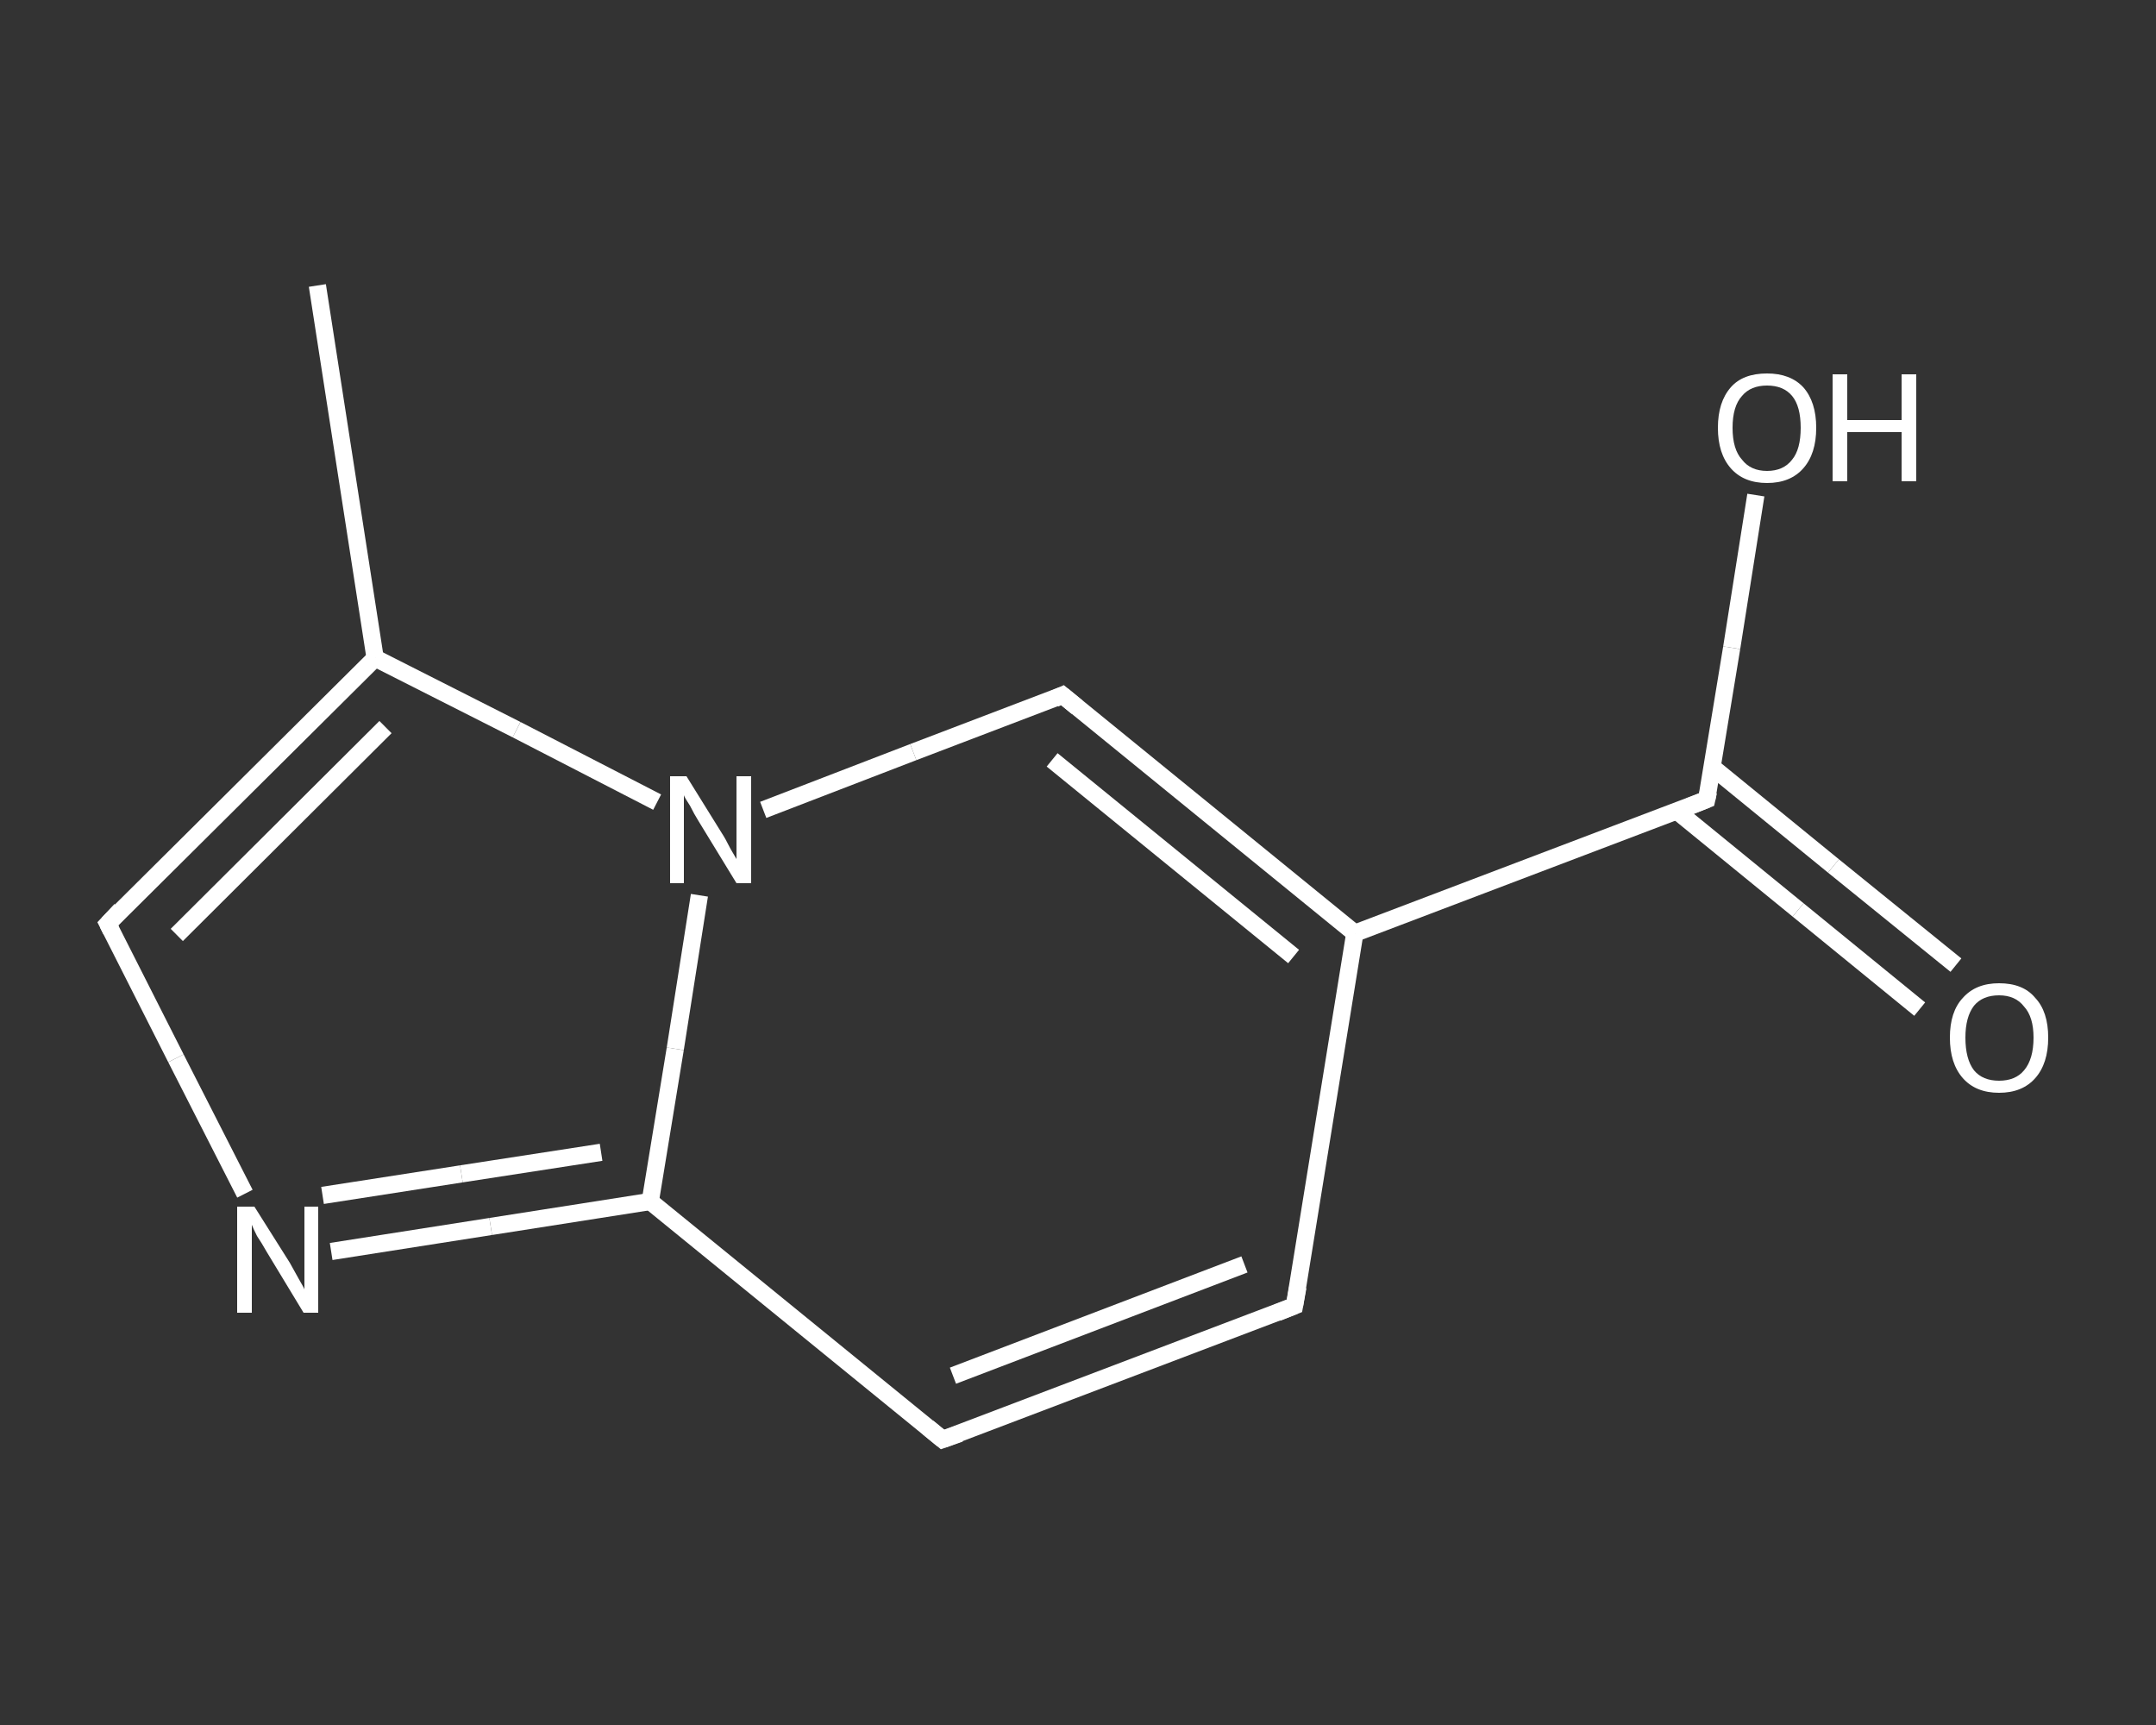 <?xml version='1.0' encoding='iso-8859-1'?>
<svg version='1.1' baseProfile='full'
              xmlns='http://www.w3.org/2000/svg'
                      xmlns:rdkit='http://www.rdkit.org/xml'
                      xmlns:xlink='http://www.w3.org/1999/xlink'
                  xml:space='preserve'
width='250px' height='200px' viewBox='0 0 250 200'>
<rect x="0" y="0" width="250" height="200" fill="#333333" stroke="none"/>
<!-- END OF HEADER -->
<rect style='opacity:1.0;fill:transparent;stroke:none' width='250.0' height='200.0' x='0.0' y='0.0'> </rect>
<path class='bond-0 atom-0 atom-1' d='M 36.8,33.1 L 43.5,76.3' style='fill:none;fill-rule:evenodd;stroke:#FFFFFF;stroke-width:2.0px;stroke-linecap:butt;stroke-linejoin:miter;stroke-opacity:1' />
<path class='bond-1 atom-1 atom-2' d='M 43.5,76.3 L 12.5,107.1' style='fill:none;fill-rule:evenodd;stroke:#FFFFFF;stroke-width:2.0px;stroke-linecap:butt;stroke-linejoin:miter;stroke-opacity:1' />
<path class='bond-1 atom-1 atom-2' d='M 44.7,84.3 L 20.5,108.4' style='fill:none;fill-rule:evenodd;stroke:#FFFFFF;stroke-width:2.0px;stroke-linecap:butt;stroke-linejoin:miter;stroke-opacity:1' />
<path class='bond-2 atom-2 atom-3' d='M 12.5,107.1 L 20.4,122.7' style='fill:none;fill-rule:evenodd;stroke:#FFFFFF;stroke-width:2.0px;stroke-linecap:butt;stroke-linejoin:miter;stroke-opacity:1' />
<path class='bond-2 atom-2 atom-3' d='M 20.4,122.7 L 28.4,138.4' style='fill:none;fill-rule:evenodd;stroke:#FFFFFF;stroke-width:2.0px;stroke-linecap:butt;stroke-linejoin:miter;stroke-opacity:1' />
<path class='bond-3 atom-3 atom-4' d='M 38.4,145.1 L 56.9,142.2' style='fill:none;fill-rule:evenodd;stroke:#FFFFFF;stroke-width:2.0px;stroke-linecap:butt;stroke-linejoin:miter;stroke-opacity:1' />
<path class='bond-3 atom-3 atom-4' d='M 56.9,142.2 L 75.4,139.3' style='fill:none;fill-rule:evenodd;stroke:#FFFFFF;stroke-width:2.0px;stroke-linecap:butt;stroke-linejoin:miter;stroke-opacity:1' />
<path class='bond-3 atom-3 atom-4' d='M 37.4,138.6 L 53.5,136.1' style='fill:none;fill-rule:evenodd;stroke:#FFFFFF;stroke-width:2.0px;stroke-linecap:butt;stroke-linejoin:miter;stroke-opacity:1' />
<path class='bond-3 atom-3 atom-4' d='M 53.5,136.1 L 69.7,133.6' style='fill:none;fill-rule:evenodd;stroke:#FFFFFF;stroke-width:2.0px;stroke-linecap:butt;stroke-linejoin:miter;stroke-opacity:1' />
<path class='bond-4 atom-4 atom-5' d='M 75.4,139.3 L 109.3,166.9' style='fill:none;fill-rule:evenodd;stroke:#FFFFFF;stroke-width:2.0px;stroke-linecap:butt;stroke-linejoin:miter;stroke-opacity:1' />
<path class='bond-5 atom-5 atom-6' d='M 109.3,166.9 L 150.1,151.4' style='fill:none;fill-rule:evenodd;stroke:#FFFFFF;stroke-width:2.0px;stroke-linecap:butt;stroke-linejoin:miter;stroke-opacity:1' />
<path class='bond-5 atom-5 atom-6' d='M 110.5,159.5 L 144.3,146.6' style='fill:none;fill-rule:evenodd;stroke:#FFFFFF;stroke-width:2.0px;stroke-linecap:butt;stroke-linejoin:miter;stroke-opacity:1' />
<path class='bond-6 atom-6 atom-7' d='M 150.1,151.4 L 157.1,108.2' style='fill:none;fill-rule:evenodd;stroke:#FFFFFF;stroke-width:2.0px;stroke-linecap:butt;stroke-linejoin:miter;stroke-opacity:1' />
<path class='bond-7 atom-7 atom-8' d='M 157.1,108.2 L 197.9,92.7' style='fill:none;fill-rule:evenodd;stroke:#FFFFFF;stroke-width:2.0px;stroke-linecap:butt;stroke-linejoin:miter;stroke-opacity:1' />
<path class='bond-8 atom-8 atom-9' d='M 194.4,94.0 L 208.5,105.5' style='fill:none;fill-rule:evenodd;stroke:#FFFFFF;stroke-width:2.0px;stroke-linecap:butt;stroke-linejoin:miter;stroke-opacity:1' />
<path class='bond-8 atom-8 atom-9' d='M 208.5,105.5 L 222.6,117.0' style='fill:none;fill-rule:evenodd;stroke:#FFFFFF;stroke-width:2.0px;stroke-linecap:butt;stroke-linejoin:miter;stroke-opacity:1' />
<path class='bond-8 atom-8 atom-9' d='M 198.5,88.9 L 212.6,100.4' style='fill:none;fill-rule:evenodd;stroke:#FFFFFF;stroke-width:2.0px;stroke-linecap:butt;stroke-linejoin:miter;stroke-opacity:1' />
<path class='bond-8 atom-8 atom-9' d='M 212.6,100.4 L 226.8,111.9' style='fill:none;fill-rule:evenodd;stroke:#FFFFFF;stroke-width:2.0px;stroke-linecap:butt;stroke-linejoin:miter;stroke-opacity:1' />
<path class='bond-9 atom-8 atom-10' d='M 197.9,92.7 L 200.8,75.1' style='fill:none;fill-rule:evenodd;stroke:#FFFFFF;stroke-width:2.0px;stroke-linecap:butt;stroke-linejoin:miter;stroke-opacity:1' />
<path class='bond-9 atom-8 atom-10' d='M 200.8,75.1 L 203.6,57.4' style='fill:none;fill-rule:evenodd;stroke:#FFFFFF;stroke-width:2.0px;stroke-linecap:butt;stroke-linejoin:miter;stroke-opacity:1' />
<path class='bond-10 atom-7 atom-11' d='M 157.1,108.2 L 123.2,80.6' style='fill:none;fill-rule:evenodd;stroke:#FFFFFF;stroke-width:2.0px;stroke-linecap:butt;stroke-linejoin:miter;stroke-opacity:1' />
<path class='bond-10 atom-7 atom-11' d='M 150.0,110.9 L 122.0,88.1' style='fill:none;fill-rule:evenodd;stroke:#FFFFFF;stroke-width:2.0px;stroke-linecap:butt;stroke-linejoin:miter;stroke-opacity:1' />
<path class='bond-11 atom-11 atom-12' d='M 123.2,80.6 L 105.9,87.2' style='fill:none;fill-rule:evenodd;stroke:#FFFFFF;stroke-width:2.0px;stroke-linecap:butt;stroke-linejoin:miter;stroke-opacity:1' />
<path class='bond-11 atom-11 atom-12' d='M 105.9,87.2 L 88.5,93.9' style='fill:none;fill-rule:evenodd;stroke:#FFFFFF;stroke-width:2.0px;stroke-linecap:butt;stroke-linejoin:miter;stroke-opacity:1' />
<path class='bond-12 atom-12 atom-1' d='M 76.2,93.0 L 59.9,84.6' style='fill:none;fill-rule:evenodd;stroke:#FFFFFF;stroke-width:2.0px;stroke-linecap:butt;stroke-linejoin:miter;stroke-opacity:1' />
<path class='bond-12 atom-12 atom-1' d='M 59.9,84.6 L 43.5,76.3' style='fill:none;fill-rule:evenodd;stroke:#FFFFFF;stroke-width:2.0px;stroke-linecap:butt;stroke-linejoin:miter;stroke-opacity:1' />
<path class='bond-13 atom-12 atom-4' d='M 81.1,103.8 L 78.3,121.6' style='fill:none;fill-rule:evenodd;stroke:#FFFFFF;stroke-width:2.0px;stroke-linecap:butt;stroke-linejoin:miter;stroke-opacity:1' />
<path class='bond-13 atom-12 atom-4' d='M 78.3,121.6 L 75.4,139.3' style='fill:none;fill-rule:evenodd;stroke:#FFFFFF;stroke-width:2.0px;stroke-linecap:butt;stroke-linejoin:miter;stroke-opacity:1' />
<path d='M 14.0,105.5 L 12.5,107.1 L 12.9,107.9' style='fill:none;stroke:#FFFFFF;stroke-width:2.0px;stroke-linecap:butt;stroke-linejoin:miter;stroke-opacity:1;' />
<path d='M 107.6,165.5 L 109.3,166.9 L 111.3,166.2' style='fill:none;stroke:#FFFFFF;stroke-width:2.0px;stroke-linecap:butt;stroke-linejoin:miter;stroke-opacity:1;' />
<path d='M 148.1,152.2 L 150.1,151.4 L 150.5,149.2' style='fill:none;stroke:#FFFFFF;stroke-width:2.0px;stroke-linecap:butt;stroke-linejoin:miter;stroke-opacity:1;' />
<path d='M 195.9,93.5 L 197.9,92.7 L 198.1,91.8' style='fill:none;stroke:#FFFFFF;stroke-width:2.0px;stroke-linecap:butt;stroke-linejoin:miter;stroke-opacity:1;' />
<path d='M 124.9,82.0 L 123.2,80.6 L 122.3,81.0' style='fill:none;stroke:#FFFFFF;stroke-width:2.0px;stroke-linecap:butt;stroke-linejoin:miter;stroke-opacity:1;' />
<path class='atom-3' d='M 29.5 139.9
L 33.6 146.4
Q 34.0 147.1, 34.6 148.2
Q 35.3 149.4, 35.3 149.5
L 35.3 139.9
L 36.9 139.9
L 36.9 152.2
L 35.2 152.2
L 30.9 145.1
Q 30.4 144.2, 29.8 143.3
Q 29.3 142.3, 29.2 142.0
L 29.2 152.2
L 27.5 152.2
L 27.5 139.9
L 29.5 139.9
' fill='#FFFFFF'/>
<path class='atom-9' d='M 226.1 120.3
Q 226.1 117.3, 227.6 115.7
Q 229.1 114.0, 231.8 114.0
Q 234.6 114.0, 236.0 115.7
Q 237.5 117.3, 237.5 120.3
Q 237.5 123.3, 236.0 125.0
Q 234.5 126.7, 231.8 126.7
Q 229.1 126.7, 227.6 125.0
Q 226.1 123.3, 226.1 120.3
M 231.8 125.3
Q 233.7 125.3, 234.7 124.1
Q 235.8 122.8, 235.8 120.3
Q 235.8 117.9, 234.7 116.7
Q 233.7 115.4, 231.8 115.4
Q 229.9 115.4, 228.9 116.6
Q 227.9 117.9, 227.9 120.3
Q 227.9 122.8, 228.9 124.1
Q 229.9 125.3, 231.8 125.3
' fill='#FFFFFF'/>
<path class='atom-10' d='M 199.2 49.6
Q 199.2 46.6, 200.7 44.9
Q 202.1 43.3, 204.9 43.3
Q 207.6 43.3, 209.1 44.9
Q 210.6 46.6, 210.6 49.6
Q 210.6 52.6, 209.1 54.3
Q 207.6 56.0, 204.9 56.0
Q 202.2 56.0, 200.7 54.3
Q 199.2 52.6, 199.2 49.6
M 204.9 54.6
Q 206.8 54.6, 207.8 53.3
Q 208.8 52.1, 208.8 49.6
Q 208.8 47.1, 207.8 45.9
Q 206.8 44.7, 204.9 44.7
Q 203.0 44.7, 202.0 45.9
Q 200.9 47.1, 200.9 49.6
Q 200.9 52.1, 202.0 53.3
Q 203.0 54.6, 204.9 54.6
' fill='#FFFFFF'/>
<path class='atom-10' d='M 212.5 43.4
L 214.2 43.4
L 214.2 48.7
L 220.5 48.7
L 220.5 43.4
L 222.2 43.4
L 222.2 55.8
L 220.5 55.8
L 220.5 50.1
L 214.2 50.1
L 214.2 55.8
L 212.5 55.8
L 212.5 43.4
' fill='#FFFFFF'/>
<path class='atom-12' d='M 79.6 90.0
L 83.7 96.6
Q 84.1 97.2, 84.7 98.4
Q 85.4 99.6, 85.4 99.6
L 85.4 90.0
L 87.1 90.0
L 87.1 102.4
L 85.4 102.4
L 81.0 95.2
Q 80.5 94.4, 80.0 93.4
Q 79.4 92.5, 79.3 92.2
L 79.3 102.4
L 77.7 102.4
L 77.7 90.0
L 79.6 90.0
' fill='#FFFFFF'/>
</svg>
